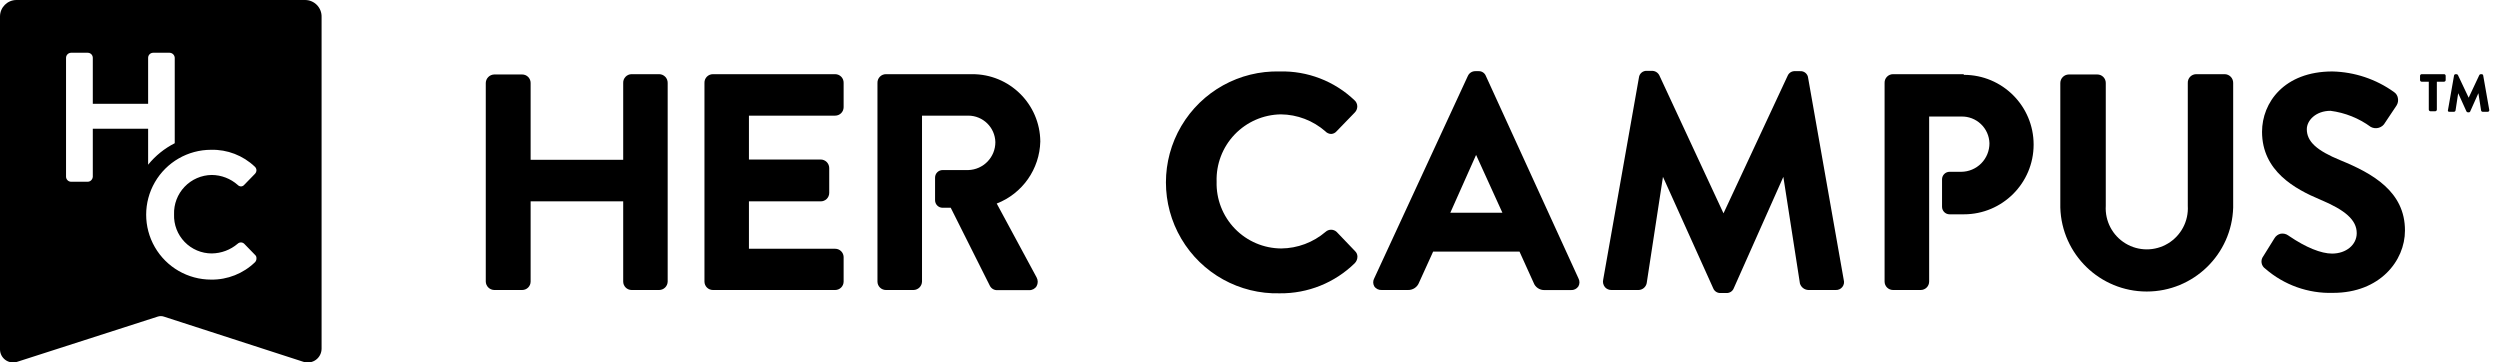 <?xml version="1.0" encoding="UTF-8"?> <svg xmlns="http://www.w3.org/2000/svg" xmlns:xlink="http://www.w3.org/1999/xlink" width="200px" height="29px" viewBox="0 0 200 29" version="1.1"><title>hc-logo-black</title><g id="Page-1" stroke="none" stroke-width="1" fill="none" fill-rule="evenodd"><g id="hc-logo-black" transform="translate(0, -0)" fill="#000000" fill-rule="nonzero"><path d="M52.738,5.934 L50.525,5.934 C50.343,5.936 50.169,6.011 50.043,6.143 C49.917,6.274 49.849,6.452 49.856,6.634 L49.856,12.785 L42.45,12.785 L42.45,6.634 C42.45,6.455 42.379,6.283 42.252,6.156 C42.126,6.029 41.954,5.958 41.775,5.958 L39.537,5.958 C39.168,5.968 38.871,6.265 38.862,6.634 L38.862,22.525 C38.871,22.894 39.168,23.191 39.537,23.2 L41.775,23.2 C42.148,23.2 42.45,22.898 42.45,22.525 L42.45,16.108 L49.856,16.108 L49.856,22.525 C49.856,22.895 50.155,23.197 50.525,23.2 L52.738,23.2 C53.109,23.194 53.407,22.895 53.414,22.525 L53.414,6.634 C53.417,6.451 53.348,6.275 53.221,6.144 C53.094,6.013 52.921,5.937 52.738,5.934 Z" id="Path"></path><path d="M66.814,5.934 L57.032,5.934 C56.849,5.934 56.673,6.009 56.546,6.14 C56.419,6.272 56.35,6.45 56.357,6.634 L56.357,22.525 C56.357,22.898 56.659,23.2 57.032,23.2 L66.814,23.2 C66.993,23.2 67.165,23.129 67.292,23.002 C67.418,22.876 67.49,22.704 67.49,22.525 L67.49,20.553 C67.477,20.189 67.178,19.901 66.814,19.901 L59.915,19.901 L59.915,16.108 L65.638,16.108 C65.821,16.115 65.999,16.046 66.131,15.919 C66.263,15.792 66.338,15.616 66.338,15.433 L66.338,13.436 C66.331,13.066 66.033,12.767 65.662,12.761 L59.915,12.761 L59.915,9.251 L66.814,9.251 C67.185,9.251 67.486,8.952 67.49,8.582 L67.49,6.634 C67.496,6.45 67.428,6.272 67.3,6.14 C67.173,6.009 66.997,5.934 66.814,5.934 L66.814,5.934 Z" id="Path"></path><path d="M106.93,18.55 C106.679,18.321 106.295,18.321 106.044,18.55 C105.054,19.395 103.799,19.865 102.498,19.877 C101.099,19.87 99.762,19.299 98.789,18.293 C97.817,17.287 97.29,15.932 97.329,14.534 C97.284,13.134 97.803,11.774 98.771,10.761 C99.739,9.749 101.073,9.167 102.474,9.149 C103.782,9.163 105.041,9.644 106.026,10.505 C106.146,10.635 106.313,10.711 106.49,10.717 L106.49,10.717 C106.655,10.71 106.81,10.636 106.918,10.512 L108.384,8.998 C108.514,8.867 108.586,8.688 108.583,8.503 C108.58,8.312 108.494,8.132 108.348,8.009 C106.741,6.485 104.596,5.661 102.383,5.717 C99.158,5.633 96.14,7.306 94.503,10.086 C92.865,12.866 92.865,16.316 94.503,19.096 C96.14,21.877 99.158,23.55 102.383,23.465 C104.624,23.49 106.783,22.622 108.384,21.053 C108.523,20.91 108.599,20.716 108.595,20.516 C108.591,20.356 108.524,20.205 108.408,20.094 L106.93,18.55 Z" id="Path"></path><path d="M126.277,22.271 L118.871,6.079 C118.776,5.832 118.532,5.675 118.268,5.693 L118.027,5.693 C117.765,5.691 117.528,5.845 117.424,6.085 L109.94,22.265 C109.828,22.464 109.828,22.706 109.94,22.905 C110.073,23.104 110.303,23.217 110.543,23.2 L112.635,23.2 C113.032,23.212 113.391,22.969 113.528,22.597 L114.65,20.13 L121.561,20.13 L122.682,22.603 C122.815,22.979 123.177,23.223 123.575,23.206 L125.668,23.206 C125.907,23.223 126.137,23.11 126.271,22.911 C126.383,22.713 126.386,22.471 126.277,22.271 Z M116.025,17.019 L118.087,12.393 L120.192,17.019 L116.025,17.019 Z" id="Shape"></path><path d="M144.652,6.242 C144.624,5.911 144.332,5.665 144.001,5.693 L143.615,5.693 C143.356,5.673 143.113,5.821 143.012,6.061 L137.88,17.067 L132.748,6.031 C132.636,5.802 132.4,5.66 132.145,5.669 L131.765,5.669 C131.436,5.641 131.145,5.883 131.113,6.212 L128.255,22.374 C128.206,22.586 128.26,22.809 128.4,22.977 C128.533,23.125 128.725,23.207 128.924,23.2 L131.089,23.2 C131.404,23.19 131.671,22.966 131.735,22.657 L133.037,14.148 L137.054,23.055 C137.148,23.302 137.393,23.459 137.657,23.441 L138.103,23.441 C138.368,23.458 138.613,23.299 138.706,23.049 L142.668,14.148 L143.995,22.681 C144.086,22.978 144.354,23.186 144.664,23.2 L146.854,23.2 C147.059,23.212 147.257,23.124 147.385,22.963 C147.514,22.802 147.556,22.589 147.499,22.392 L144.652,6.242 Z" id="Path"></path><path d="M177.984,5.934 L175.698,5.934 C175.515,5.934 175.339,6.009 175.212,6.14 C175.085,6.272 175.016,6.45 175.023,6.634 L175.023,16.464 C175.097,17.683 174.488,18.843 173.443,19.475 C172.397,20.108 171.087,20.108 170.042,19.475 C168.996,18.843 168.388,17.683 168.462,16.464 L168.462,6.634 C168.462,6.455 168.39,6.283 168.264,6.156 C168.137,6.029 167.965,5.958 167.786,5.958 L165.5,5.958 C165.13,5.965 164.831,6.263 164.825,6.634 L164.825,16.609 C164.935,20.348 167.998,23.322 171.739,23.322 C175.48,23.322 178.543,20.348 178.654,16.609 L178.654,6.634 C178.66,6.256 178.361,5.944 177.984,5.934 Z" id="Path"></path><path d="M195.545,5.934 L193.736,5.934 C193.663,5.934 193.603,5.994 193.603,6.067 L193.603,6.405 C193.603,6.44 193.617,6.474 193.642,6.498 C193.667,6.523 193.701,6.537 193.736,6.537 L194.303,6.537 L194.303,8.769 C194.306,8.841 194.364,8.898 194.436,8.901 L194.816,8.901 C194.889,8.901 194.948,8.842 194.948,8.769 L194.948,6.537 L195.521,6.537 C195.595,6.537 195.654,6.478 195.654,6.405 L195.654,6.067 C195.655,6.002 195.609,5.946 195.545,5.934 L195.545,5.934 Z" id="Path"></path><path d="M199.14,8.787 L198.657,6.043 C198.651,5.979 198.595,5.931 198.531,5.934 L198.464,5.934 C198.413,5.932 198.366,5.96 198.344,6.007 L197.493,7.816 L196.637,6.007 C196.615,5.96 196.567,5.932 196.516,5.934 L196.45,5.934 C196.387,5.934 196.332,5.98 196.323,6.043 L195.841,8.787 C195.826,8.823 195.826,8.865 195.841,8.901 C195.869,8.931 195.909,8.946 195.949,8.944 L196.311,8.944 C196.376,8.945 196.432,8.899 196.444,8.835 L196.655,7.454 L197.312,8.907 C197.333,8.953 197.377,8.983 197.427,8.986 L197.499,8.986 C197.553,8.991 197.603,8.959 197.62,8.907 L198.271,7.454 L198.488,8.841 C198.502,8.9 198.554,8.942 198.615,8.944 L199.013,8.944 C199.051,8.944 199.088,8.928 199.116,8.901 C199.142,8.869 199.151,8.827 199.14,8.787 L199.14,8.787 Z" id="Path"></path><path d="M187.247,12.827 C185.329,12.043 184.545,11.32 184.545,10.337 C184.545,9.631 185.269,8.865 186.445,8.865 C187.61,9.017 188.718,9.461 189.665,10.156 C189.864,10.262 190.096,10.285 190.311,10.219 C190.526,10.154 190.706,10.005 190.811,9.806 L191.722,8.443 C191.836,8.264 191.875,8.047 191.83,7.84 C191.798,7.649 191.689,7.479 191.529,7.37 C190.088,6.332 188.365,5.756 186.59,5.717 C182.724,5.717 180.963,8.22 180.963,10.542 C180.963,13.696 183.617,15.131 185.619,15.969 C187.621,16.808 188.538,17.598 188.538,18.653 C188.538,19.588 187.687,20.287 186.566,20.287 C185.685,20.287 184.467,19.793 183.128,18.882 L183.068,18.84 L183.068,18.84 C182.894,18.714 182.677,18.662 182.465,18.695 C182.248,18.741 182.062,18.877 181.952,19.069 L181.06,20.504 L181.06,20.504 C180.944,20.655 180.896,20.847 180.927,21.034 C180.958,21.221 181.065,21.388 181.222,21.493 C182.723,22.801 184.661,23.492 186.65,23.429 C190.383,23.429 192.397,20.866 192.397,18.448 C192.409,15.324 189.798,13.871 187.247,12.827 Z" id="Path"></path><path d="M79.738,16.283 C81.796,15.484 83.171,13.526 83.224,11.32 C83.2,8.324 80.755,5.914 77.76,5.934 L70.885,5.934 C70.699,5.931 70.521,6.004 70.391,6.136 C70.261,6.268 70.191,6.448 70.197,6.634 L70.197,22.525 C70.197,22.898 70.5,23.2 70.873,23.2 L73.086,23.2 C73.455,23.191 73.752,22.894 73.761,22.525 L73.761,16.609 L73.761,9.251 L77.464,9.251 C78.64,9.254 79.6,10.192 79.629,11.368 C79.633,12.577 78.673,13.569 77.464,13.605 L75.408,13.605 C75.075,13.605 74.805,13.875 74.805,14.208 L74.805,16.018 C74.805,16.351 75.075,16.621 75.408,16.621 L76.059,16.621 L79.195,22.874 C79.313,23.095 79.548,23.227 79.798,23.212 L82.325,23.212 C82.569,23.224 82.801,23.101 82.928,22.893 C83.048,22.675 83.048,22.411 82.928,22.193 L79.738,16.283 Z" id="Path"></path><path d="M157.088,5.934 L151.437,5.934 C151.255,5.936 151.081,6.011 150.954,6.143 C150.828,6.274 150.761,6.452 150.767,6.634 L150.767,22.525 C150.767,22.898 151.07,23.2 151.443,23.2 L153.656,23.2 C154.029,23.2 154.332,22.898 154.332,22.525 L154.332,9.323 L156.901,9.323 C157.483,9.307 158.048,9.523 158.471,9.924 C158.894,10.324 159.14,10.876 159.156,11.458 C159.159,12.061 158.923,12.641 158.499,13.07 C158.075,13.498 157.498,13.741 156.895,13.744 L155.966,13.744 C155.633,13.744 155.363,14.014 155.363,14.347 L155.363,16.542 C155.363,16.875 155.633,17.145 155.966,17.145 L157.112,17.145 C160.193,17.145 162.69,14.648 162.69,11.567 C162.69,8.486 160.193,5.988 157.112,5.988 L157.088,5.934 Z" id="Path"></path><path d="M24.406,0 L1.315,0 C0.59,0.003 0.003,0.59 0,1.315 L0,27.958 C0.003,28.292 0.165,28.603 0.435,28.798 C0.705,28.994 1.052,29.049 1.369,28.947 L12.616,25.329 C12.777,25.275 12.95,25.275 13.111,25.329 L24.28,28.947 C24.617,29.055 24.985,28.995 25.271,28.787 C25.557,28.578 25.726,28.246 25.727,27.892 L25.727,1.357 C25.737,1 25.602,0.655 25.353,0.4 C25.104,0.144 24.763,0 24.406,0 Z M7.424,10.3 L7.424,14.142 C7.421,14.218 7.396,14.291 7.351,14.353 C7.28,14.468 7.155,14.538 7.02,14.54 L5.681,14.54 C5.464,14.534 5.289,14.359 5.283,14.142 L5.283,4.626 L5.283,4.626 C5.286,4.406 5.461,4.228 5.681,4.221 L7.02,4.221 C7.243,4.221 7.424,4.402 7.424,4.626 L7.424,8.304 L11.85,8.304 L11.85,4.626 C11.85,4.402 12.031,4.221 12.254,4.221 L13.575,4.221 C13.792,4.23 13.967,4.403 13.979,4.62 L13.979,11.458 C13.156,11.875 12.431,12.461 11.85,13.177 L11.85,10.3 L7.424,10.3 Z M20.408,20.969 C19.467,21.885 18.199,22.388 16.886,22.368 C15.031,22.368 13.317,21.378 12.389,19.772 C11.462,18.165 11.462,16.186 12.389,14.579 C13.317,12.973 15.031,11.983 16.886,11.983 C18.182,11.951 19.438,12.435 20.378,13.328 C20.46,13.4 20.51,13.502 20.516,13.611 C20.516,13.722 20.473,13.828 20.396,13.907 L19.539,14.787 C19.476,14.863 19.384,14.909 19.286,14.914 L19.286,14.914 C19.183,14.912 19.086,14.868 19.015,14.793 C18.442,14.286 17.705,14.003 16.94,13.997 C16.119,14.007 15.336,14.346 14.769,14.94 C14.202,15.533 13.897,16.331 13.925,17.151 C13.895,17.97 14.2,18.765 14.769,19.354 C15.337,19.943 16.121,20.276 16.94,20.275 C17.702,20.267 18.436,19.992 19.015,19.497 C19.161,19.361 19.387,19.361 19.533,19.497 L20.408,20.396 C20.479,20.458 20.519,20.549 20.516,20.643 C20.527,20.762 20.487,20.88 20.408,20.969 L20.408,20.969 Z" id="Shape"></path></g></g></svg> 